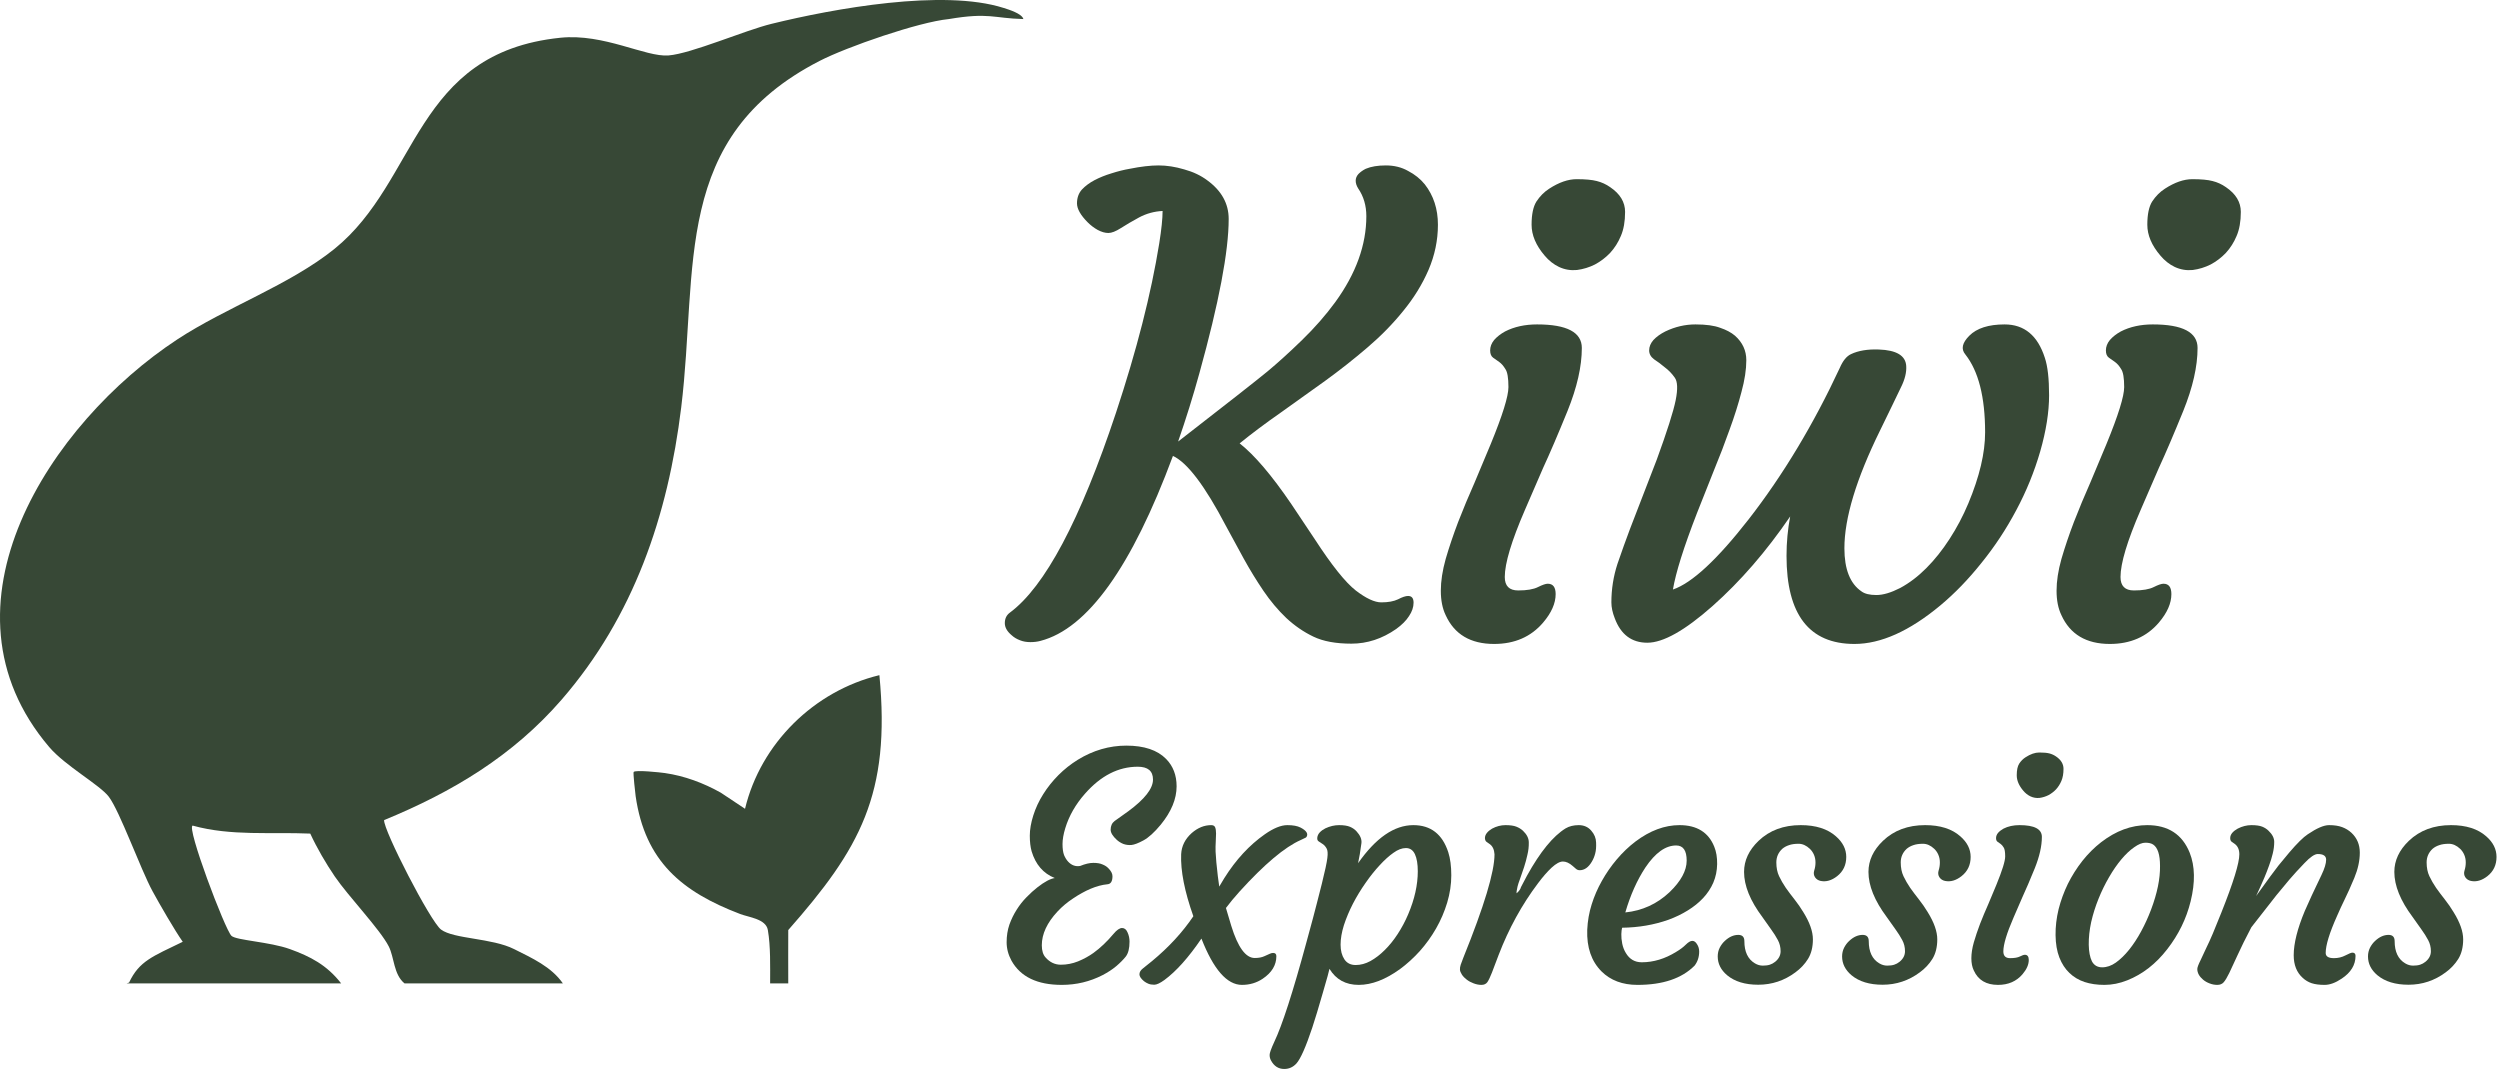 <svg width="112" height="48" viewBox="0 0 112 48" fill="none" xmlns="http://www.w3.org/2000/svg">
<path d="M99.72 11.329C99.52 11.539 99.293 11.712 99.038 11.849C98.783 11.977 98.515 12.059 98.233 12.096C97.951 12.123 97.683 12.078 97.428 11.959C97.182 11.84 96.969 11.671 96.787 11.452C96.395 10.995 96.2 10.534 96.2 10.069C96.2 9.603 96.273 9.256 96.418 9.027C96.573 8.79 96.764 8.598 96.991 8.452C97.428 8.169 97.837 8.027 98.219 8.027C98.611 8.027 98.911 8.055 99.12 8.11C99.338 8.164 99.538 8.256 99.72 8.384C100.166 8.685 100.389 9.055 100.389 9.493C100.389 9.922 100.325 10.283 100.198 10.575C100.08 10.858 99.921 11.11 99.72 11.329ZM96.923 26.151C97.16 26.151 97.278 26.306 97.278 26.616C97.278 27.027 97.091 27.452 96.719 27.89C96.173 28.53 95.44 28.849 94.522 28.849C93.466 28.849 92.743 28.42 92.352 27.562C92.206 27.26 92.134 26.895 92.134 26.466C92.134 26.037 92.206 25.562 92.352 25.041C92.507 24.511 92.693 23.959 92.912 23.384C93.139 22.799 93.385 22.21 93.648 21.616L94.371 19.89C94.899 18.603 95.163 17.753 95.163 17.343C95.163 16.931 95.117 16.662 95.026 16.534C94.945 16.397 94.854 16.292 94.754 16.219L94.481 16.027C94.39 15.963 94.344 15.854 94.344 15.699C94.344 15.534 94.403 15.379 94.522 15.233C94.649 15.087 94.813 14.959 95.013 14.849C95.422 14.639 95.9 14.534 96.446 14.534C97.783 14.534 98.451 14.886 98.451 15.589C98.451 16.411 98.238 17.352 97.81 18.411C97.382 19.461 97.019 20.311 96.719 20.959L95.9 22.849C95.299 24.237 94.999 25.237 94.999 25.849C94.999 26.251 95.199 26.452 95.6 26.452C95.991 26.452 96.286 26.402 96.487 26.301C96.687 26.201 96.832 26.151 96.923 26.151Z" fill="#374836"/>
<path d="M76.721 27.151C75.483 28.247 74.51 28.794 73.8 28.794C73.1 28.794 72.613 28.429 72.341 27.699C72.24 27.443 72.19 27.206 72.19 26.986C72.19 26.393 72.281 25.817 72.463 25.26C72.654 24.703 72.841 24.183 73.023 23.699L74.224 20.589C74.687 19.32 74.969 18.434 75.07 17.931C75.17 17.429 75.156 17.091 75.029 16.918C74.901 16.735 74.751 16.58 74.578 16.452C74.415 16.315 74.255 16.196 74.101 16.096C73.955 15.986 73.882 15.854 73.882 15.699C73.882 15.534 73.946 15.379 74.073 15.233C74.21 15.087 74.387 14.959 74.606 14.849C75.042 14.639 75.493 14.534 75.956 14.534C76.43 14.534 76.798 14.585 77.062 14.685C77.335 14.776 77.558 14.895 77.73 15.041C78.067 15.342 78.235 15.708 78.235 16.137C78.235 16.557 78.162 17.032 78.017 17.562C77.88 18.091 77.703 18.653 77.485 19.247C77.275 19.84 77.039 20.457 76.775 21.096L76.025 22.986C75.433 24.511 75.074 25.653 74.947 26.411C75.802 26.119 76.934 25.069 78.344 23.26C79.882 21.279 81.242 19.018 82.424 16.479C82.561 16.16 82.729 15.954 82.929 15.863C83.257 15.708 83.671 15.639 84.171 15.658C84.962 15.685 85.372 15.931 85.399 16.397C85.417 16.68 85.34 16.995 85.167 17.343C85.003 17.68 84.867 17.963 84.758 18.192L84.225 19.288C83.161 21.452 82.629 23.21 82.629 24.562C82.629 25.502 82.884 26.146 83.393 26.493C83.539 26.603 83.761 26.657 84.062 26.657C84.362 26.657 84.717 26.552 85.126 26.343C85.535 26.123 85.927 25.826 86.299 25.452C86.672 25.078 87.018 24.644 87.337 24.151C87.664 23.648 87.946 23.114 88.183 22.548C88.683 21.352 88.933 20.292 88.933 19.37C88.933 17.79 88.637 16.626 88.046 15.877C87.846 15.639 87.905 15.361 88.224 15.041C88.56 14.703 89.088 14.534 89.806 14.534C90.689 14.534 91.289 15.032 91.608 16.027C91.735 16.402 91.799 16.963 91.799 17.712C91.799 18.461 91.667 19.297 91.403 20.219C91.139 21.132 90.78 22.014 90.325 22.863C89.879 23.703 89.361 24.489 88.769 25.219C88.187 25.95 87.573 26.584 86.927 27.123C85.544 28.274 84.262 28.849 83.079 28.849C81.051 28.849 80.036 27.534 80.036 24.904C80.036 24.301 80.091 23.712 80.2 23.137C79.127 24.708 77.967 26.046 76.721 27.151Z" fill="#374836"/>
<path d="M72.135 11.329C71.935 11.539 71.708 11.712 71.453 11.849C71.198 11.977 70.93 12.059 70.648 12.096C70.366 12.123 70.098 12.078 69.843 11.959C69.597 11.84 69.383 11.671 69.201 11.452C68.81 10.995 68.615 10.534 68.615 10.069C68.615 9.603 68.688 9.256 68.833 9.027C68.988 8.79 69.179 8.598 69.406 8.452C69.843 8.169 70.252 8.027 70.634 8.027C71.025 8.027 71.326 8.055 71.535 8.11C71.753 8.164 71.953 8.256 72.135 8.384C72.581 8.685 72.804 9.055 72.804 9.493C72.804 9.922 72.74 10.283 72.613 10.575C72.495 10.858 72.335 11.11 72.135 11.329ZM69.338 26.151C69.575 26.151 69.693 26.306 69.693 26.616C69.693 27.027 69.506 27.452 69.133 27.89C68.588 28.53 67.855 28.849 66.936 28.849C65.881 28.849 65.158 28.42 64.767 27.562C64.621 27.26 64.549 26.895 64.549 26.466C64.549 26.037 64.621 25.562 64.767 25.041C64.921 24.511 65.108 23.959 65.326 23.384C65.554 22.799 65.799 22.21 66.063 21.616L66.786 19.89C67.314 18.603 67.578 17.753 67.578 17.343C67.578 16.931 67.532 16.662 67.441 16.534C67.359 16.397 67.268 16.292 67.168 16.219L66.895 16.027C66.805 15.963 66.759 15.854 66.759 15.699C66.759 15.534 66.818 15.379 66.936 15.233C67.064 15.087 67.228 14.959 67.428 14.849C67.837 14.639 68.315 14.534 68.86 14.534C70.198 14.534 70.866 14.886 70.866 15.589C70.866 16.411 70.653 17.352 70.225 18.411C69.797 19.461 69.433 20.311 69.133 20.959L68.315 22.849C67.714 24.237 67.414 25.237 67.414 25.849C67.414 26.251 67.614 26.452 68.014 26.452C68.406 26.452 68.701 26.402 68.901 26.301C69.102 26.201 69.247 26.151 69.338 26.151Z" fill="#374836"/>
<path d="M63.082 26.699C63.246 26.699 63.328 26.799 63.328 27C63.328 27.201 63.259 27.402 63.123 27.603C62.995 27.804 62.804 27.995 62.55 28.178C61.922 28.616 61.253 28.836 60.544 28.836C59.843 28.836 59.275 28.731 58.838 28.52C58.402 28.311 57.997 28.032 57.624 27.685C57.251 27.329 56.91 26.922 56.6 26.466C56.291 26.009 56 25.534 55.727 25.041L54.922 23.562C53.985 21.772 53.194 20.726 52.548 20.425C50.701 25.402 48.723 28.164 46.612 28.712C46.476 28.749 46.326 28.767 46.162 28.767C45.989 28.767 45.834 28.74 45.698 28.685C45.552 28.63 45.429 28.557 45.33 28.466C45.12 28.292 45.016 28.11 45.016 27.918C45.016 27.717 45.088 27.562 45.234 27.452C46.808 26.292 48.395 23.306 49.996 18.493C50.924 15.69 51.57 13.16 51.934 10.904C52.034 10.274 52.084 9.79 52.084 9.452C51.711 9.47 51.361 9.566 51.033 9.74C50.715 9.913 50.442 10.073 50.215 10.219C49.987 10.365 49.8 10.438 49.655 10.438C49.51 10.438 49.35 10.393 49.177 10.301C49.014 10.21 48.864 10.096 48.727 9.959C48.409 9.639 48.249 9.356 48.249 9.11C48.249 8.863 48.322 8.658 48.468 8.493C48.623 8.329 48.813 8.187 49.041 8.068C49.268 7.95 49.519 7.849 49.791 7.767C50.074 7.676 50.346 7.607 50.61 7.562C51.111 7.461 51.543 7.411 51.907 7.411C52.27 7.411 52.652 7.47 53.053 7.589C53.453 7.699 53.799 7.863 54.09 8.082C54.727 8.548 55.045 9.123 55.045 9.808C55.045 11.26 54.608 13.562 53.735 16.712C53.453 17.735 53.135 18.758 52.78 19.781C54.981 18.073 56.314 17.027 56.778 16.644C57.251 16.251 57.769 15.781 58.333 15.233C58.897 14.685 59.393 14.119 59.821 13.534C60.749 12.256 61.212 10.973 61.212 9.685C61.212 9.21 61.09 8.795 60.844 8.438C60.771 8.32 60.735 8.205 60.735 8.096C60.735 7.986 60.776 7.886 60.858 7.795C60.949 7.703 61.058 7.626 61.185 7.562C61.422 7.461 61.722 7.411 62.086 7.411C62.459 7.411 62.791 7.493 63.082 7.658C63.382 7.813 63.632 8.014 63.832 8.26C64.224 8.763 64.419 9.365 64.419 10.069C64.419 10.762 64.278 11.438 63.996 12.096C63.714 12.744 63.337 13.356 62.864 13.931C62.4 14.507 61.863 15.055 61.253 15.575C60.644 16.096 60.012 16.594 59.357 17.069L57.365 18.493C56.71 18.95 56.1 19.406 55.536 19.863C56.2 20.384 56.973 21.292 57.856 22.589L58.907 24.164C59.661 25.324 60.271 26.087 60.735 26.452C61.199 26.808 61.581 26.986 61.881 26.986C62.19 26.986 62.441 26.941 62.632 26.849C62.823 26.749 62.973 26.699 63.082 26.699Z" fill="#374836"/>
<path d="M106.086 42.849C106.086 42.708 106.116 42.578 106.175 42.459C106.239 42.336 106.316 42.233 106.407 42.151C106.598 41.973 106.798 41.883 107.007 41.883C107.189 41.883 107.28 41.977 107.28 42.164C107.28 42.639 107.437 42.97 107.751 43.157C107.865 43.226 107.983 43.26 108.106 43.26C108.228 43.26 108.333 43.247 108.42 43.219C108.506 43.192 108.586 43.148 108.658 43.089C108.822 42.957 108.904 42.799 108.904 42.616C108.904 42.434 108.863 42.267 108.781 42.116C108.699 41.961 108.597 41.799 108.474 41.63L108.085 41.082C107.539 40.352 107.266 39.678 107.266 39.062C107.266 38.55 107.483 38.087 107.915 37.671C108.406 37.201 109.036 36.966 109.805 36.966C110.478 36.966 111.003 37.132 111.381 37.466C111.69 37.735 111.844 38.043 111.844 38.39C111.844 38.751 111.708 39.039 111.435 39.253C111.189 39.445 110.944 39.516 110.698 39.466C110.589 39.443 110.505 39.388 110.446 39.301C110.387 39.21 110.375 39.107 110.412 38.993C110.448 38.879 110.466 38.76 110.466 38.637C110.466 38.514 110.444 38.4 110.398 38.294C110.353 38.19 110.291 38.1 110.214 38.027C110.055 37.877 109.886 37.801 109.709 37.801C109.536 37.801 109.393 37.822 109.279 37.863C109.165 37.9 109.065 37.954 108.979 38.027C108.802 38.192 108.713 38.395 108.713 38.637C108.713 38.874 108.754 39.08 108.836 39.253C108.918 39.427 109.018 39.6 109.136 39.774C109.259 39.947 109.391 40.123 109.532 40.301C109.673 40.479 109.802 40.667 109.92 40.863C110.207 41.324 110.35 41.731 110.35 42.082C110.35 42.429 110.278 42.721 110.132 42.959C109.986 43.192 109.798 43.393 109.566 43.562C109.07 43.931 108.515 44.116 107.901 44.116C107.314 44.116 106.85 43.975 106.509 43.692C106.227 43.454 106.086 43.173 106.086 42.849Z" fill="#374836"/>
<path d="M103.836 38.26C103.695 38.26 103.495 38.397 103.236 38.671C102.976 38.941 102.751 39.187 102.56 39.411L101.98 40.11L100.861 41.541C100.598 42.043 100.391 42.461 100.241 42.794L99.872 43.589C99.777 43.785 99.692 43.925 99.62 44.007C99.552 44.084 99.456 44.123 99.333 44.123C99.215 44.123 99.099 44.1 98.985 44.055C98.876 44.014 98.781 43.959 98.699 43.89C98.526 43.744 98.439 43.584 98.439 43.411C98.439 43.343 98.489 43.208 98.59 43.007L98.849 42.452C98.931 42.288 99.026 42.078 99.135 41.822L99.517 40.883C100.054 39.536 100.322 38.667 100.322 38.274C100.322 38.064 100.254 37.909 100.118 37.808L99.981 37.712C99.936 37.68 99.913 37.626 99.913 37.548C99.913 37.466 99.943 37.388 100.002 37.315C100.065 37.242 100.147 37.178 100.247 37.123C100.452 37.018 100.657 36.966 100.861 36.966C101.071 36.966 101.232 36.989 101.346 37.034C101.46 37.08 101.555 37.142 101.632 37.219C101.801 37.379 101.885 37.546 101.885 37.719C101.885 37.893 101.862 38.069 101.817 38.247C101.776 38.42 101.721 38.598 101.653 38.781C101.589 38.959 101.521 39.135 101.448 39.308C101.375 39.482 101.309 39.632 101.25 39.76L101.114 40.055C101.077 40.128 101.068 40.151 101.087 40.123C101.591 39.42 101.923 38.968 102.083 38.767L102.56 38.192C102.91 37.781 103.186 37.509 103.386 37.377C103.791 37.103 104.109 36.966 104.341 36.966C104.573 36.966 104.769 36.995 104.928 37.055C105.087 37.114 105.226 37.199 105.344 37.308C105.594 37.541 105.719 37.838 105.719 38.199C105.719 38.559 105.637 38.936 105.474 39.329C105.31 39.721 105.167 40.041 105.044 40.288C104.925 40.53 104.812 40.776 104.703 41.027C104.361 41.79 104.191 42.345 104.191 42.692C104.191 42.847 104.314 42.925 104.559 42.925C104.75 42.925 104.923 42.883 105.078 42.801C105.237 42.719 105.339 42.678 105.385 42.678C105.48 42.678 105.528 42.726 105.528 42.822C105.528 43.228 105.321 43.569 104.907 43.843C104.63 44.03 104.375 44.123 104.143 44.123C103.911 44.123 103.718 44.098 103.563 44.048C103.413 43.998 103.279 43.918 103.161 43.808C102.892 43.566 102.758 43.228 102.758 42.794C102.758 42.265 102.924 41.603 103.256 40.808C103.497 40.265 103.668 39.893 103.768 39.692L104 39.206C104.141 38.913 104.211 38.683 104.211 38.514C104.211 38.345 104.086 38.26 103.836 38.26Z" fill="#374836"/>
<path d="M92.71 43.589C92.519 43.406 92.369 43.176 92.26 42.897C92.15 42.614 92.094 42.281 92.089 41.897C92.084 41.514 92.13 41.126 92.225 40.733C92.325 40.34 92.464 39.961 92.641 39.596C92.823 39.231 93.04 38.888 93.29 38.569C93.544 38.249 93.824 37.97 94.129 37.733C94.793 37.221 95.482 36.966 96.196 36.966C97.133 36.966 97.768 37.379 98.1 38.206C98.336 38.804 98.35 39.527 98.141 40.377C97.95 41.157 97.599 41.874 97.09 42.527C96.585 43.18 95.989 43.644 95.302 43.918C94.957 44.055 94.616 44.123 94.279 44.123C93.947 44.123 93.649 44.08 93.385 43.993C93.126 43.906 92.901 43.772 92.71 43.589ZM94.013 40.267C93.876 40.605 93.767 40.952 93.685 41.308C93.608 41.664 93.572 42.002 93.576 42.322C93.581 42.637 93.629 42.886 93.719 43.069C93.815 43.247 93.967 43.336 94.177 43.336C94.386 43.336 94.591 43.265 94.791 43.123C94.995 42.977 95.193 42.785 95.384 42.548C95.575 42.31 95.755 42.036 95.923 41.726C96.091 41.416 96.239 41.091 96.367 40.753C96.644 40.018 96.778 39.365 96.769 38.794C96.769 38.292 96.667 37.973 96.462 37.836C96.38 37.781 96.264 37.753 96.114 37.753C95.969 37.753 95.8 37.822 95.609 37.959C95.418 38.091 95.227 38.272 95.036 38.5C94.845 38.728 94.661 38.995 94.484 39.301C94.306 39.607 94.149 39.929 94.013 40.267Z" fill="#374836"/>
<path d="M92.111 35.363C92.011 35.468 91.897 35.555 91.77 35.623C91.642 35.687 91.508 35.728 91.367 35.747C91.226 35.76 91.092 35.737 90.965 35.678C90.842 35.619 90.735 35.534 90.644 35.425C90.448 35.196 90.35 34.966 90.35 34.733C90.35 34.5 90.387 34.327 90.46 34.212C90.537 34.094 90.632 33.998 90.746 33.925C90.965 33.783 91.169 33.712 91.36 33.712C91.556 33.712 91.706 33.726 91.811 33.753C91.92 33.781 92.02 33.827 92.111 33.89C92.334 34.041 92.445 34.226 92.445 34.445C92.445 34.66 92.413 34.84 92.35 34.986C92.29 35.128 92.211 35.253 92.111 35.363ZM90.712 42.774C90.83 42.774 90.889 42.852 90.889 43.007C90.889 43.212 90.796 43.425 90.61 43.644C90.337 43.964 89.971 44.123 89.511 44.123C88.984 44.123 88.622 43.909 88.427 43.479C88.354 43.329 88.317 43.146 88.317 42.931C88.317 42.717 88.354 42.479 88.427 42.219C88.504 41.954 88.597 41.678 88.706 41.39C88.82 41.098 88.943 40.804 89.075 40.507L89.436 39.644C89.7 39 89.832 38.575 89.832 38.37C89.832 38.164 89.809 38.03 89.764 37.966C89.723 37.897 89.677 37.845 89.627 37.808L89.491 37.712C89.445 37.68 89.423 37.626 89.423 37.548C89.423 37.466 89.452 37.388 89.511 37.315C89.575 37.242 89.657 37.178 89.757 37.123C89.962 37.018 90.2 36.966 90.473 36.966C91.142 36.966 91.476 37.142 91.476 37.493C91.476 37.904 91.369 38.374 91.156 38.904C90.942 39.429 90.76 39.854 90.61 40.178L90.2 41.123C89.9 41.817 89.75 42.317 89.75 42.623C89.75 42.824 89.85 42.925 90.05 42.925C90.246 42.925 90.394 42.9 90.494 42.849C90.594 42.799 90.667 42.774 90.712 42.774Z" fill="#374836"/>
<path d="M82.526 42.849C82.526 42.708 82.556 42.578 82.615 42.459C82.679 42.336 82.756 42.233 82.847 42.151C83.038 41.973 83.238 41.883 83.447 41.883C83.629 41.883 83.72 41.977 83.72 42.164C83.72 42.639 83.877 42.97 84.191 43.157C84.305 43.226 84.423 43.26 84.546 43.26C84.669 43.26 84.773 43.247 84.86 43.219C84.946 43.192 85.026 43.148 85.099 43.089C85.262 42.957 85.344 42.799 85.344 42.616C85.344 42.434 85.303 42.267 85.221 42.116C85.139 41.961 85.037 41.799 84.914 41.63L84.525 41.082C83.98 40.352 83.707 39.678 83.707 39.062C83.707 38.55 83.923 38.087 84.355 37.671C84.846 37.201 85.476 36.966 86.245 36.966C86.918 36.966 87.443 37.132 87.821 37.466C88.13 37.735 88.285 38.043 88.285 38.39C88.285 38.751 88.148 39.039 87.875 39.253C87.63 39.445 87.384 39.516 87.138 39.466C87.029 39.443 86.945 39.388 86.886 39.301C86.827 39.21 86.816 39.107 86.852 38.993C86.888 38.879 86.906 38.76 86.906 38.637C86.906 38.514 86.884 38.4 86.838 38.294C86.793 38.19 86.731 38.1 86.654 38.027C86.495 37.877 86.326 37.801 86.149 37.801C85.976 37.801 85.833 37.822 85.719 37.863C85.606 37.9 85.506 37.954 85.419 38.027C85.242 38.192 85.153 38.395 85.153 38.637C85.153 38.874 85.194 39.08 85.276 39.253C85.358 39.427 85.458 39.6 85.576 39.774C85.699 39.947 85.831 40.123 85.972 40.301C86.113 40.479 86.242 40.667 86.361 40.863C86.647 41.324 86.79 41.731 86.79 42.082C86.79 42.429 86.718 42.721 86.572 42.959C86.427 43.192 86.238 43.393 86.006 43.562C85.51 43.931 84.955 44.116 84.341 44.116C83.754 44.116 83.29 43.975 82.949 43.692C82.667 43.454 82.526 43.173 82.526 42.849Z" fill="#374836"/>
<path d="M76.954 42.849C76.954 42.708 76.983 42.578 77.042 42.459C77.106 42.336 77.183 42.233 77.274 42.151C77.465 41.973 77.665 41.883 77.875 41.883C78.057 41.883 78.148 41.977 78.148 42.164C78.148 42.639 78.305 42.97 78.618 43.157C78.732 43.226 78.85 43.26 78.973 43.26C79.096 43.26 79.201 43.247 79.287 43.219C79.373 43.192 79.453 43.148 79.526 43.089C79.689 42.957 79.771 42.799 79.771 42.616C79.771 42.434 79.73 42.267 79.649 42.116C79.567 41.961 79.464 41.799 79.341 41.63L78.953 41.082C78.407 40.352 78.134 39.678 78.134 39.062C78.134 38.55 78.35 38.087 78.782 37.671C79.273 37.201 79.903 36.966 80.672 36.966C81.345 36.966 81.871 37.132 82.248 37.466C82.557 37.735 82.712 38.043 82.712 38.39C82.712 38.751 82.576 39.039 82.303 39.253C82.057 39.445 81.811 39.516 81.566 39.466C81.457 39.443 81.372 39.388 81.313 39.301C81.254 39.21 81.243 39.107 81.279 38.993C81.316 38.879 81.334 38.76 81.334 38.637C81.334 38.514 81.311 38.4 81.266 38.294C81.22 38.19 81.159 38.1 81.081 38.027C80.922 37.877 80.754 37.801 80.576 37.801C80.404 37.801 80.26 37.822 80.147 37.863C80.033 37.9 79.933 37.954 79.846 38.027C79.669 38.192 79.58 38.395 79.58 38.637C79.58 38.874 79.621 39.08 79.703 39.253C79.785 39.427 79.885 39.6 80.003 39.774C80.126 39.947 80.258 40.123 80.399 40.301C80.54 40.479 80.67 40.667 80.788 40.863C81.075 41.324 81.218 41.731 81.218 42.082C81.218 42.429 81.145 42.721 80.999 42.959C80.854 43.192 80.665 43.393 80.433 43.562C79.937 43.931 79.382 44.116 78.768 44.116C78.182 44.116 77.718 43.975 77.377 43.692C77.095 43.454 76.954 43.173 76.954 42.849Z" fill="#374836"/>
<path d="M71.108 41.657C71.126 41.26 71.192 40.881 71.306 40.52C71.42 40.155 71.572 39.804 71.763 39.466C71.954 39.123 72.177 38.801 72.432 38.5C72.691 38.194 72.971 37.927 73.271 37.699C73.921 37.21 74.579 36.966 75.243 36.966C76.02 36.966 76.539 37.288 76.798 37.931C76.889 38.151 76.932 38.411 76.928 38.712C76.923 39.009 76.866 39.285 76.757 39.541C76.648 39.792 76.496 40.023 76.3 40.233C76.109 40.438 75.879 40.623 75.611 40.788C75.347 40.952 75.058 41.091 74.745 41.206C74.099 41.434 73.407 41.553 72.67 41.562C72.652 41.626 72.641 41.721 72.636 41.849C72.632 41.977 72.645 42.121 72.677 42.281C72.709 42.436 72.764 42.575 72.841 42.699C73.005 42.973 73.241 43.11 73.55 43.11C74.078 43.11 74.592 42.954 75.092 42.644C75.27 42.539 75.413 42.431 75.522 42.322C75.636 42.208 75.734 42.151 75.816 42.151C75.897 42.151 75.968 42.201 76.027 42.301C76.091 42.397 76.123 42.507 76.123 42.63C76.123 42.872 76.054 43.082 75.918 43.26C75.345 43.836 74.492 44.123 73.359 44.123C72.691 44.123 72.154 43.922 71.749 43.52C71.294 43.064 71.081 42.443 71.108 41.657ZM75.092 37.877C74.615 37.877 74.156 38.206 73.714 38.863C73.341 39.429 73.041 40.1 72.814 40.877C73.573 40.799 74.233 40.498 74.792 39.973C75.306 39.479 75.563 39.007 75.563 38.555C75.563 38.103 75.406 37.877 75.092 37.877Z" fill="#374836"/>
<path d="M65.713 43.89C65.622 43.822 65.549 43.747 65.494 43.664C65.44 43.578 65.41 43.505 65.406 43.445C65.401 43.381 65.412 43.306 65.44 43.219C65.472 43.128 65.513 43.018 65.563 42.89C66.49 40.598 66.954 39.059 66.954 38.274C66.941 38.055 66.866 37.9 66.729 37.808L66.593 37.712C66.552 37.68 66.529 37.626 66.525 37.548C66.525 37.466 66.554 37.388 66.613 37.315C66.672 37.242 66.75 37.178 66.845 37.123C67.041 37.018 67.241 36.966 67.446 36.966C67.655 36.966 67.816 36.989 67.93 37.034C68.048 37.08 68.148 37.142 68.23 37.219C68.403 37.384 68.49 37.557 68.49 37.74C68.494 37.922 68.474 38.107 68.428 38.294C68.387 38.482 68.337 38.667 68.278 38.849C68.219 39.027 68.16 39.199 68.101 39.363C68.041 39.523 68.003 39.642 67.985 39.719C67.948 39.879 67.935 39.979 67.944 40.02C68.053 39.925 68.119 39.831 68.141 39.74L68.408 39.233C68.999 38.164 69.577 37.457 70.141 37.11C70.304 37.014 70.5 36.966 70.727 36.966C70.959 36.966 71.146 37.048 71.287 37.212C71.428 37.372 71.501 37.55 71.505 37.747C71.514 37.943 71.501 38.107 71.464 38.24C71.432 38.368 71.382 38.489 71.314 38.603C71.164 38.858 70.982 38.986 70.768 38.986C70.709 38.986 70.654 38.966 70.605 38.925L70.454 38.794C70.304 38.662 70.159 38.596 70.018 38.596C69.881 38.596 69.713 38.687 69.513 38.87C69.317 39.053 69.113 39.288 68.899 39.575C68.18 40.53 67.594 41.598 67.139 42.781L66.838 43.575C66.761 43.772 66.693 43.913 66.634 44C66.575 44.082 66.486 44.123 66.368 44.123C66.254 44.123 66.138 44.1 66.02 44.055C65.906 44.014 65.804 43.959 65.713 43.89Z" fill="#374836"/>
<path d="M59.56 43.404C59.551 43.473 59.451 43.833 59.26 44.486C59.073 45.139 58.916 45.657 58.789 46.041C58.503 46.9 58.266 47.434 58.08 47.644C57.929 47.808 57.748 47.89 57.534 47.89C57.275 47.89 57.077 47.763 56.94 47.507C56.899 47.434 56.879 47.352 56.879 47.26C56.879 47.173 56.947 46.982 57.084 46.685C57.443 45.931 57.923 44.447 58.523 42.233C58.764 41.356 58.923 40.76 59.001 40.445L59.219 39.589C59.36 39.023 59.442 38.639 59.465 38.438C59.492 38.233 59.48 38.089 59.43 38.007C59.38 37.92 59.324 37.856 59.26 37.815C59.196 37.769 59.137 37.731 59.083 37.699C59.028 37.667 59.005 37.61 59.014 37.527C59.023 37.441 59.06 37.363 59.123 37.294C59.192 37.221 59.276 37.16 59.376 37.11C59.581 37.014 59.785 36.966 59.99 36.966C60.199 36.966 60.363 36.991 60.481 37.041C60.599 37.091 60.697 37.16 60.775 37.247C60.938 37.425 61.011 37.598 60.993 37.767C60.947 38.119 60.897 38.42 60.843 38.671C61.639 37.534 62.464 36.966 63.319 36.966C64.097 36.966 64.618 37.37 64.882 38.178C64.973 38.461 65.018 38.806 65.018 39.212C65.018 39.619 64.957 40.027 64.834 40.438C64.711 40.845 64.545 41.231 64.336 41.596C64.127 41.961 63.883 42.299 63.606 42.61C63.328 42.916 63.035 43.183 62.726 43.411C62.071 43.886 61.452 44.123 60.87 44.123C60.288 44.123 59.851 43.883 59.56 43.404ZM60.611 40.486C60.447 40.806 60.313 41.126 60.208 41.445C60.108 41.765 60.058 42.057 60.058 42.322C60.058 42.587 60.115 42.806 60.229 42.979C60.342 43.148 60.511 43.233 60.734 43.233C60.956 43.233 61.177 43.173 61.395 43.055C61.618 42.931 61.832 42.767 62.037 42.562C62.246 42.356 62.439 42.116 62.617 41.843C62.798 41.564 62.956 41.269 63.087 40.959C63.374 40.283 63.517 39.642 63.517 39.034C63.517 38.706 63.474 38.45 63.388 38.267C63.301 38.084 63.167 37.993 62.985 37.993C62.808 37.993 62.621 38.064 62.426 38.206C62.23 38.343 62.025 38.527 61.812 38.76C61.598 38.989 61.386 39.253 61.177 39.555C60.968 39.852 60.779 40.162 60.611 40.486Z" fill="#374836"/>
<path d="M52.166 43.904C51.97 44.046 51.818 44.116 51.709 44.116C51.604 44.116 51.516 44.1 51.443 44.069C51.375 44.041 51.311 44.005 51.252 43.959C51.115 43.845 51.047 43.742 51.047 43.651C51.047 43.555 51.097 43.468 51.197 43.39C51.197 43.39 51.336 43.279 51.613 43.055C52.359 42.438 52.976 41.769 53.462 41.048C53.067 39.934 52.885 39.007 52.916 38.267C52.935 37.902 53.092 37.587 53.387 37.322C53.66 37.084 53.951 36.966 54.261 36.966C54.352 36.966 54.411 36.998 54.438 37.062C54.465 37.126 54.479 37.219 54.479 37.343C54.479 37.461 54.474 37.589 54.465 37.726C54.456 37.858 54.454 38 54.458 38.151C54.468 38.297 54.479 38.457 54.492 38.63C54.538 39.096 54.581 39.459 54.622 39.719L54.847 39.343C55.366 38.516 55.971 37.861 56.662 37.377C57.053 37.103 57.39 36.966 57.672 36.966C57.927 36.966 58.124 37.002 58.265 37.075C58.529 37.212 58.618 37.352 58.532 37.493C58.518 37.516 58.491 37.534 58.45 37.548L58.279 37.63C57.56 37.945 56.644 38.717 55.529 39.945C55.298 40.201 55.095 40.445 54.922 40.678L55.161 41.479C55.457 42.438 55.807 42.918 56.212 42.918C56.389 42.918 56.535 42.89 56.648 42.836L56.894 42.726C56.944 42.703 56.992 42.692 57.037 42.692C57.133 42.692 57.181 42.74 57.181 42.836C57.181 43.237 56.976 43.575 56.567 43.849C56.294 44.032 55.984 44.123 55.639 44.123C54.97 44.123 54.365 43.431 53.824 42.048C53.251 42.893 52.698 43.511 52.166 43.904Z" fill="#374836"/>
<path d="M51.654 34.925C51.654 34.541 51.427 34.349 50.972 34.349C50.103 34.349 49.314 34.753 48.604 35.562C48.186 36.036 47.892 36.55 47.724 37.103C47.642 37.372 47.601 37.61 47.601 37.815C47.601 38.02 47.624 38.185 47.67 38.308C47.72 38.427 47.781 38.525 47.854 38.603C48.008 38.767 48.188 38.831 48.393 38.794C48.616 38.703 48.811 38.657 48.98 38.657C49.152 38.657 49.289 38.68 49.389 38.726C49.493 38.767 49.578 38.82 49.641 38.884C49.773 39.011 49.839 39.135 49.839 39.253C49.839 39.486 49.762 39.607 49.607 39.616C49.371 39.639 49.123 39.706 48.864 39.815C48.604 39.925 48.343 40.069 48.079 40.247C47.815 40.42 47.581 40.616 47.376 40.836C46.908 41.338 46.673 41.843 46.673 42.349C46.673 42.591 46.73 42.774 46.844 42.897C47.035 43.112 47.263 43.219 47.526 43.219C47.79 43.219 48.047 43.169 48.297 43.069C48.552 42.964 48.782 42.838 48.986 42.692C49.296 42.468 49.596 42.183 49.887 41.836C50.032 41.662 50.16 41.575 50.269 41.575C50.378 41.575 50.46 41.642 50.515 41.774C50.574 41.902 50.603 42.039 50.603 42.185C50.603 42.486 50.547 42.71 50.433 42.856C50.319 42.998 50.176 43.142 50.003 43.288C49.835 43.429 49.632 43.562 49.396 43.685C48.827 43.977 48.218 44.123 47.567 44.123C46.471 44.123 45.721 43.763 45.316 43.041C45.17 42.772 45.097 42.495 45.097 42.212C45.097 41.929 45.138 41.667 45.22 41.425C45.307 41.183 45.416 40.959 45.548 40.753C45.68 40.543 45.828 40.356 45.991 40.192C46.155 40.023 46.316 39.877 46.476 39.753C46.789 39.507 47.049 39.368 47.253 39.336C46.739 39.13 46.394 38.731 46.216 38.137C46.162 37.945 46.135 37.712 46.135 37.438C46.135 37.164 46.187 36.863 46.291 36.534C46.396 36.201 46.544 35.884 46.735 35.582C46.926 35.276 47.153 34.991 47.417 34.726C47.681 34.461 47.972 34.231 48.291 34.034C48.977 33.614 49.7 33.404 50.46 33.404C51.256 33.404 51.85 33.603 52.241 34C52.555 34.32 52.712 34.728 52.712 35.226C52.712 35.792 52.475 36.365 52.002 36.945C51.715 37.292 51.456 37.527 51.224 37.651C50.997 37.774 50.817 37.843 50.685 37.856C50.558 37.865 50.437 37.849 50.324 37.808C50.215 37.763 50.119 37.703 50.037 37.63C49.851 37.461 49.757 37.308 49.757 37.171C49.757 37.002 49.816 36.872 49.935 36.781L50.549 36.343C51.286 35.799 51.654 35.327 51.654 34.925Z" fill="#374836"/>
<path d="M5.783 44.019C6.238 43.051 6.838 42.849 8.187 42.192C7.83 41.687 7.135 40.481 6.838 39.935C6.289 38.924 5.372 36.352 4.874 35.693C4.477 35.167 2.921 34.31 2.205 33.468C-3.162 27.165 2.255 18.939 7.944 15.205C10.133 13.768 12.985 12.764 14.981 11.152C18.771 8.089 18.542 2.368 25.104 1.691C27.058 1.49 28.921 2.566 29.949 2.484C30.977 2.402 33.356 1.362 34.576 1.065C37.367 0.381 42.255 -0.505 44.96 0.355C45.185 0.427 45.781 0.605 45.848 0.854C44.509 0.821 44.32 0.548 42.509 0.854C41.154 0.986 37.934 2.103 36.721 2.728C30.073 6.14 31.284 11.969 30.519 18.247C29.928 23.1 28.387 27.625 25.161 31.344C22.972 33.867 20.271 35.483 17.208 36.74C17.166 37.172 19.284 41.291 19.758 41.644C20.333 42.072 22.035 42.019 23.033 42.52C23.838 42.924 24.7 43.311 25.216 44.055H18.121C17.631 43.656 17.664 42.883 17.416 42.399C17.029 41.637 15.602 40.151 14.999 39.266C14.604 38.686 14.195 37.986 13.9 37.345C12.131 37.268 10.363 37.464 8.635 36.988C8.325 37 10.081 41.656 10.37 41.926C10.587 42.129 12.081 42.192 12.99 42.52C13.9 42.849 14.644 43.232 15.283 44.055H5.676L5.783 44.019Z" fill="#374836"/>
<path d="M29.781 34.632C29.588 34.604 28.452 34.482 28.387 34.586C28.359 34.632 28.457 35.529 28.477 35.669C28.899 38.589 30.549 39.952 33.156 40.946C33.56 41.101 34.313 41.165 34.4 41.666C34.526 42.397 34.502 43.288 34.502 44.055H35.314C35.308 43.54 35.314 42.148 35.314 41.666C38.514 38.032 39.912 35.592 39.397 30.247C36.473 30.954 34.081 33.304 33.377 36.234L32.292 35.512C31.514 35.076 30.668 34.759 29.781 34.632Z" fill="#374836"/>
</svg>
